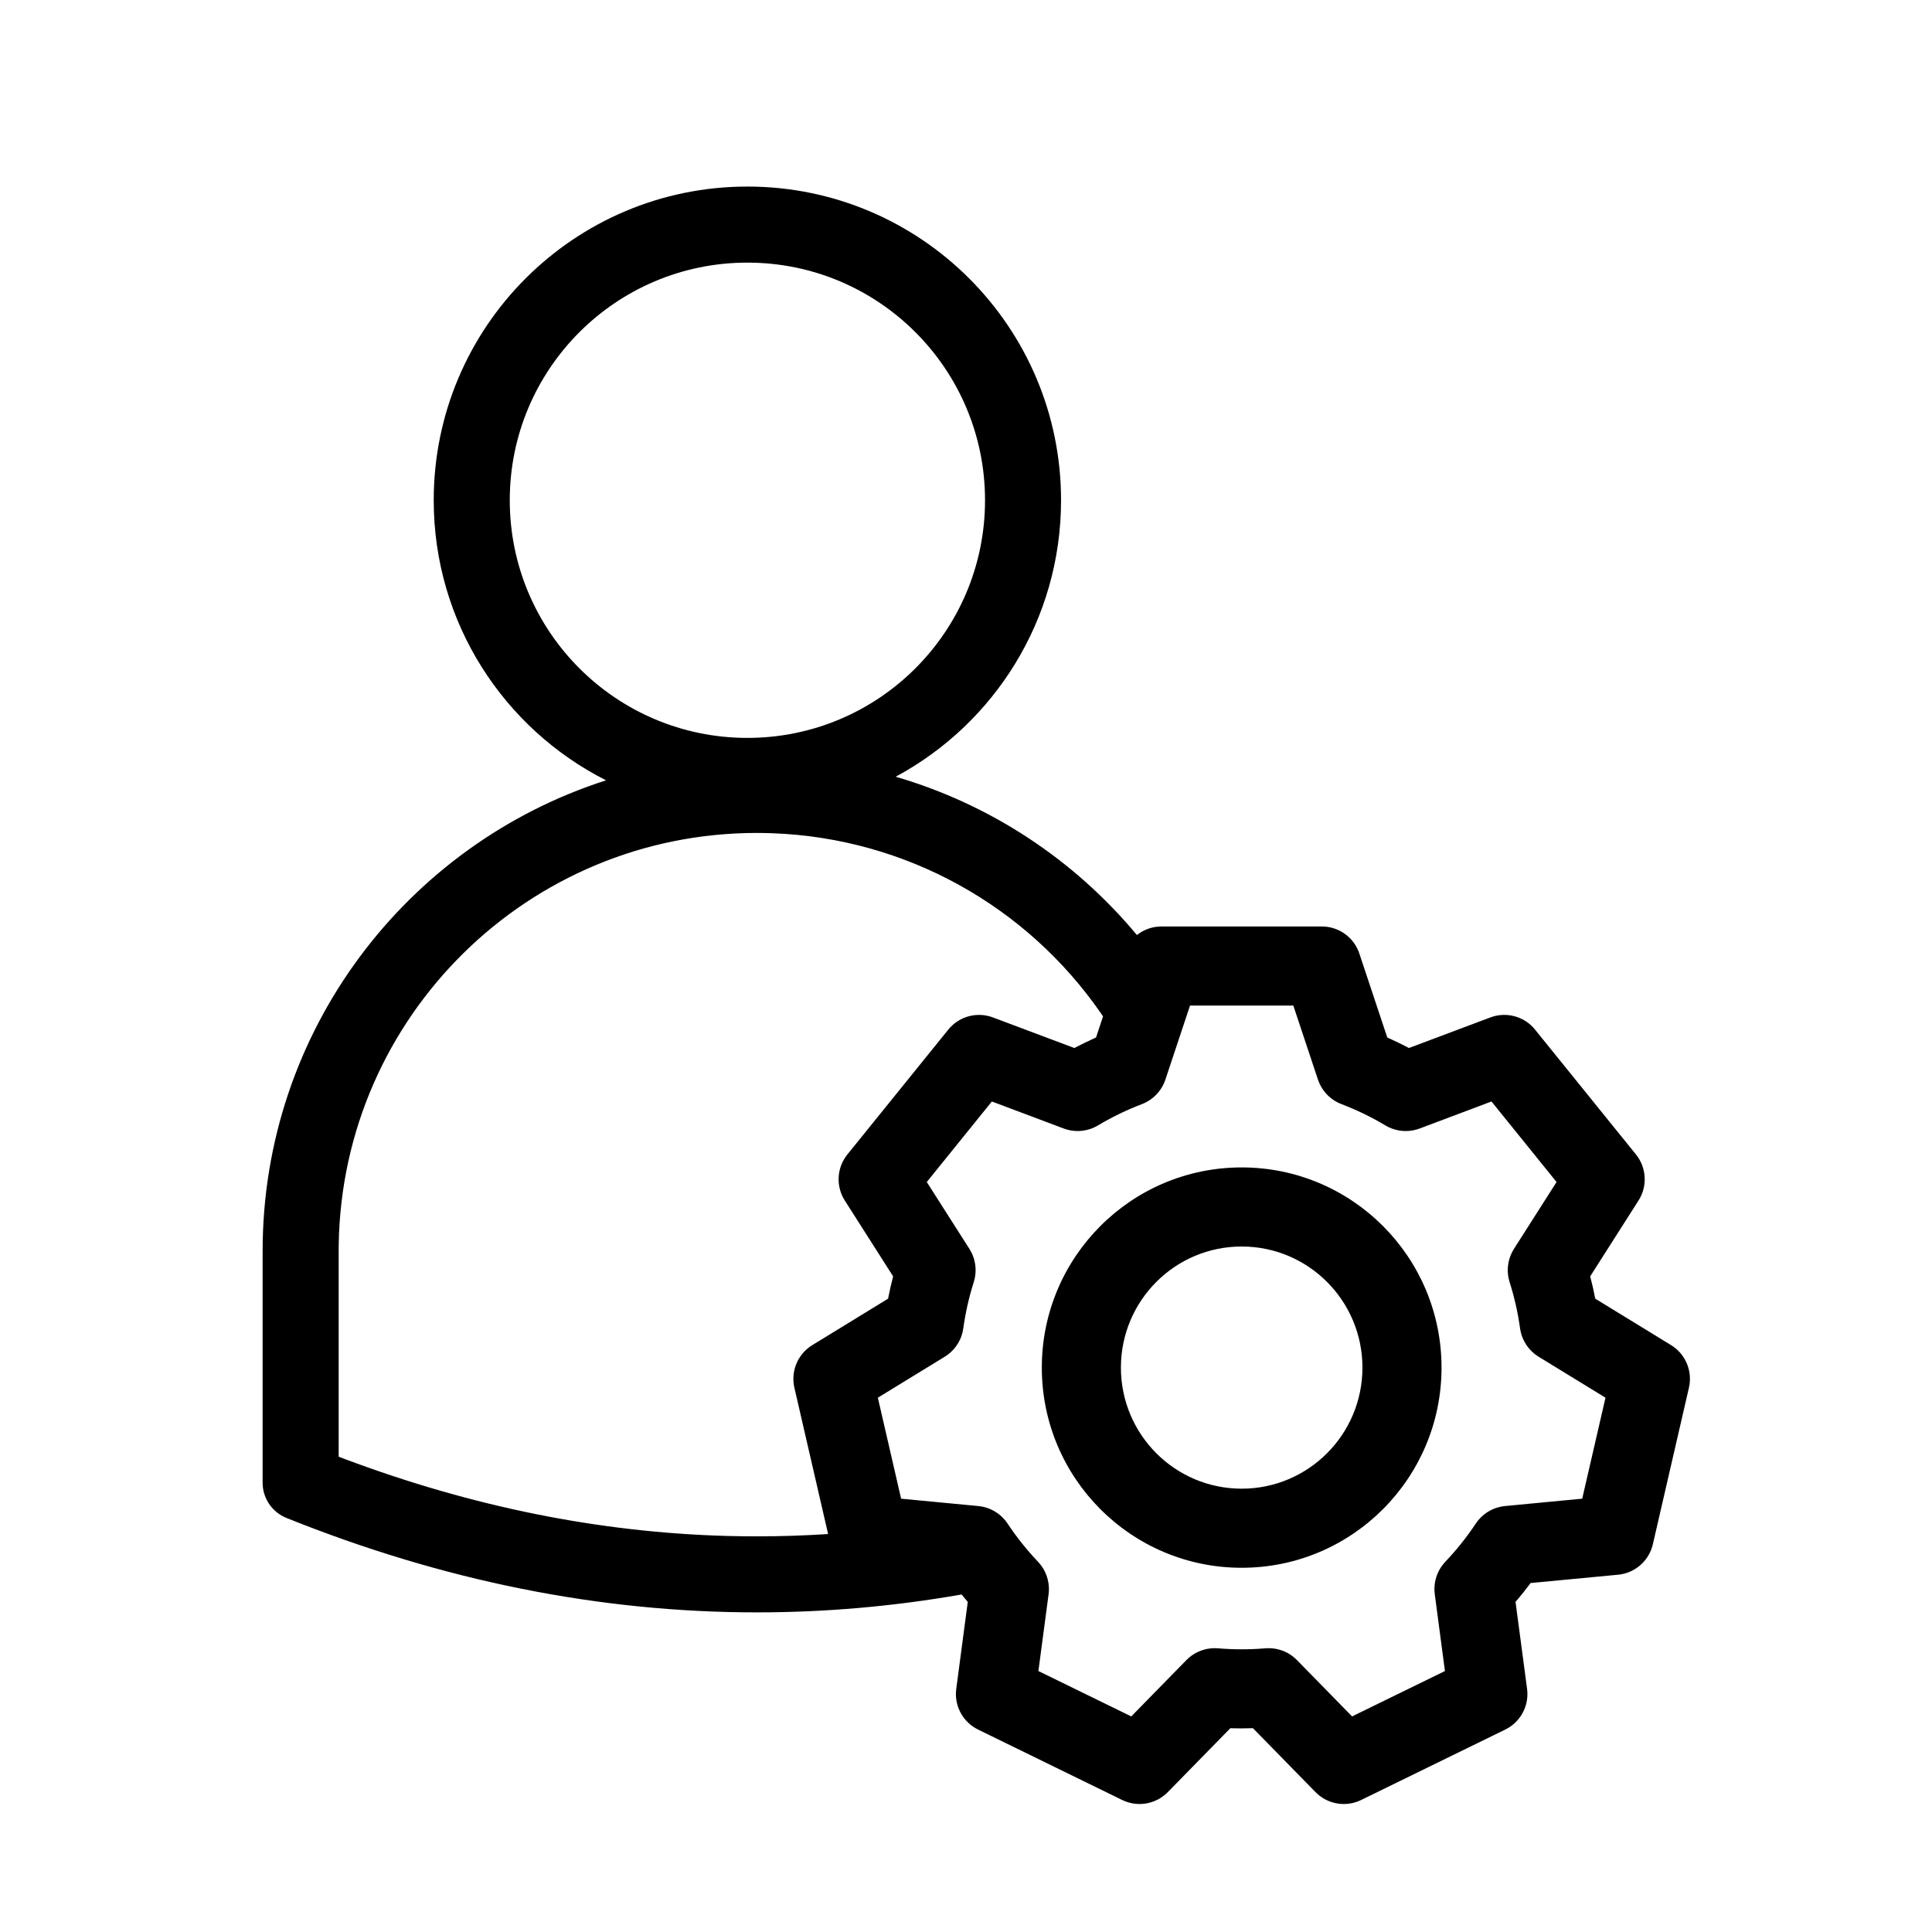 <?xml version="1.0" encoding="UTF-8"?>
<!-- Uploaded to: ICON Repo, www.svgrepo.com, Generator: ICON Repo Mixer Tools -->
<svg fill="#000000" width="800px" height="800px" version="1.1" viewBox="144 144 512 512" xmlns="http://www.w3.org/2000/svg">
 <path d="m342.06 193.44c45.914 0 83.129 37.219 83.129 83.129 0 31.691-17.734 59.246-43.824 73.27 24.996 7.289 47.25 21.91 63.93 41.957 1.367-1.086 3.008-1.832 4.781-2.129l0.895-0.109 0.84-0.035h42.484c4.231 0 8.016 2.539 9.648 6.383l0.297 0.789 7.406 22.262 0.426 0.18 2.512 1.176 2.477 1.246 0.328 0.172 21.574-8.102c3.699-1.391 7.812-0.57 10.688 2.008l0.594 0.582 0.555 0.633 26.738 33.082c2.641 3.266 3.059 7.769 1.137 11.445l-0.449 0.773-12.809 20.094 0.727 2.961 0.613 2.953 20.09 12.309c3.363 2.059 5.242 5.797 4.981 9.641l-0.086 0.824-0.156 0.824-9.559 41.477c-0.949 4.121-4.269 7.242-8.383 7.969l-0.832 0.113-23.203 2.207-0.25 0.348-1.691 2.191-1.758 2.137-0.277 0.309 3.059 23.059c0.52 3.906-1.203 7.723-4.352 9.941l-0.699 0.449-0.738 0.398-38.184 18.66c-3.805 1.859-8.324 1.238-11.477-1.508l-0.613-0.574-16.586-16.945-2.988 0.051-1.344-0.008-1.344-0.027-0.305-0.016-16.582 16.945c-2.766 2.824-6.84 3.82-10.535 2.695l-0.785-0.273-0.77-0.34-38.184-18.66c-3.797-1.855-6.082-5.789-5.867-9.953l0.078-0.836 3.055-23.059-0.273-0.309c-0.461-0.543-0.914-1.09-1.359-1.645-18.07 3.164-36.16 4.742-54.258 4.742-41.617 0-83.195-8.355-124.67-25.027-3.562-1.434-5.977-4.75-6.285-8.531l-0.031-0.816v-61.348c0-58.402 38.223-107.88 91.016-124.78-27.098-13.691-45.672-41.789-45.672-74.223 0-45.91 37.215-83.129 83.125-83.129zm144.68 217.04h-27.371l-6.531 19.641c-0.805 2.41-2.449 4.43-4.602 5.703l-0.828 0.445-0.785 0.336c-4.047 1.539-7.949 3.43-11.66 5.652-2.469 1.473-5.418 1.863-8.16 1.105l-0.906-0.293-19.047-7.164-17.242 21.344 11.297 17.719c1.336 2.094 1.871 4.578 1.551 7l-0.16 0.906-0.238 0.895c-1.27 3.992-2.199 8.094-2.777 12.277-0.391 2.824-1.914 5.356-4.199 7.023l-0.707 0.473-17.734 10.863 6.164 26.762 20.473 1.953c2.539 0.242 4.883 1.402 6.609 3.227l0.621 0.711 0.504 0.695c2.394 3.606 5.102 7 8.086 10.141 1.98 2.086 3.008 4.887 2.867 7.738l-0.078 0.855-2.699 20.355 24.609 12.027 14.617-14.934c1.746-1.785 4.059-2.871 6.508-3.102l0.922-0.047 0.93 0.035c2.082 0.176 4.18 0.262 6.285 0.262 2.109 0 4.203-0.086 6.285-0.262 2.801-0.234 5.562 0.668 7.68 2.477l0.68 0.637 14.613 14.934 24.609-12.027-2.695-20.355c-0.336-2.539 0.27-5.086 1.664-7.184l0.562-0.762 0.562-0.648c2.984-3.141 5.691-6.535 8.086-10.141 1.59-2.391 4.082-4.016 6.887-4.516l0.848-0.117 20.465-1.953 6.168-26.762-17.73-10.863c-2.16-1.324-3.75-3.375-4.512-5.75l-0.242-0.906-0.152-0.84c-0.578-4.184-1.508-8.285-2.777-12.277-0.844-2.664-0.586-5.539 0.691-7.996l0.461-0.805 11.293-17.719-17.246-21.344-19.039 7.164c-2.391 0.898-5.004 0.887-7.356 0.008l-0.871-0.371-0.84-0.449c-3.711-2.223-7.613-4.113-11.656-5.652-2.676-1.02-4.805-3.078-5.914-5.688l-0.305-0.797zm-13.684 42.898c29.258 0 52.965 23.758 52.965 53.051s-23.707 53.047-52.965 53.047c-29.254 0-52.965-23.754-52.965-53.047s23.711-53.051 52.965-53.051zm-128.47-88.641c-60.602 0-109.84 48.637-110.82 109.01l-0.016 1.832v54.461l1.777 0.676c33.723 12.625 67.375 19.391 100.99 20.324l4.035 0.082 4.031 0.027c6.34 0 12.676-0.207 19.012-0.621l-0.137 0.008-8.934-38.773c-0.949-4.117 0.668-8.367 4.043-10.824l0.695-0.465 20.086-12.309 0.617-2.953 0.723-2.961-12.805-20.094c-2.098-3.293-2.168-7.426-0.309-10.75l0.465-0.75 0.531-0.719 26.738-33.082c2.66-3.293 7.019-4.641 11.039-3.488l0.797 0.266 21.57 8.102 0.332-0.172 2.477-1.246 2.512-1.176 0.422-0.18 1.859-5.606-0.559-0.828c-19.719-28.48-51.711-46.387-86.969-47.707l-2.121-0.062zm128.47 109.6c-17.672 0-32.004 14.359-32.004 32.09 0 17.727 14.332 32.086 32.004 32.086s32.004-14.359 32.004-32.086c0-17.73-14.332-32.09-32.004-32.09zm-130.99-260.74c-34.777 0-62.973 28.195-62.973 62.977s28.195 62.977 62.973 62.977c34.781 0 62.977-28.195 62.977-62.977s-28.195-62.977-62.977-62.977z"/>
</svg>